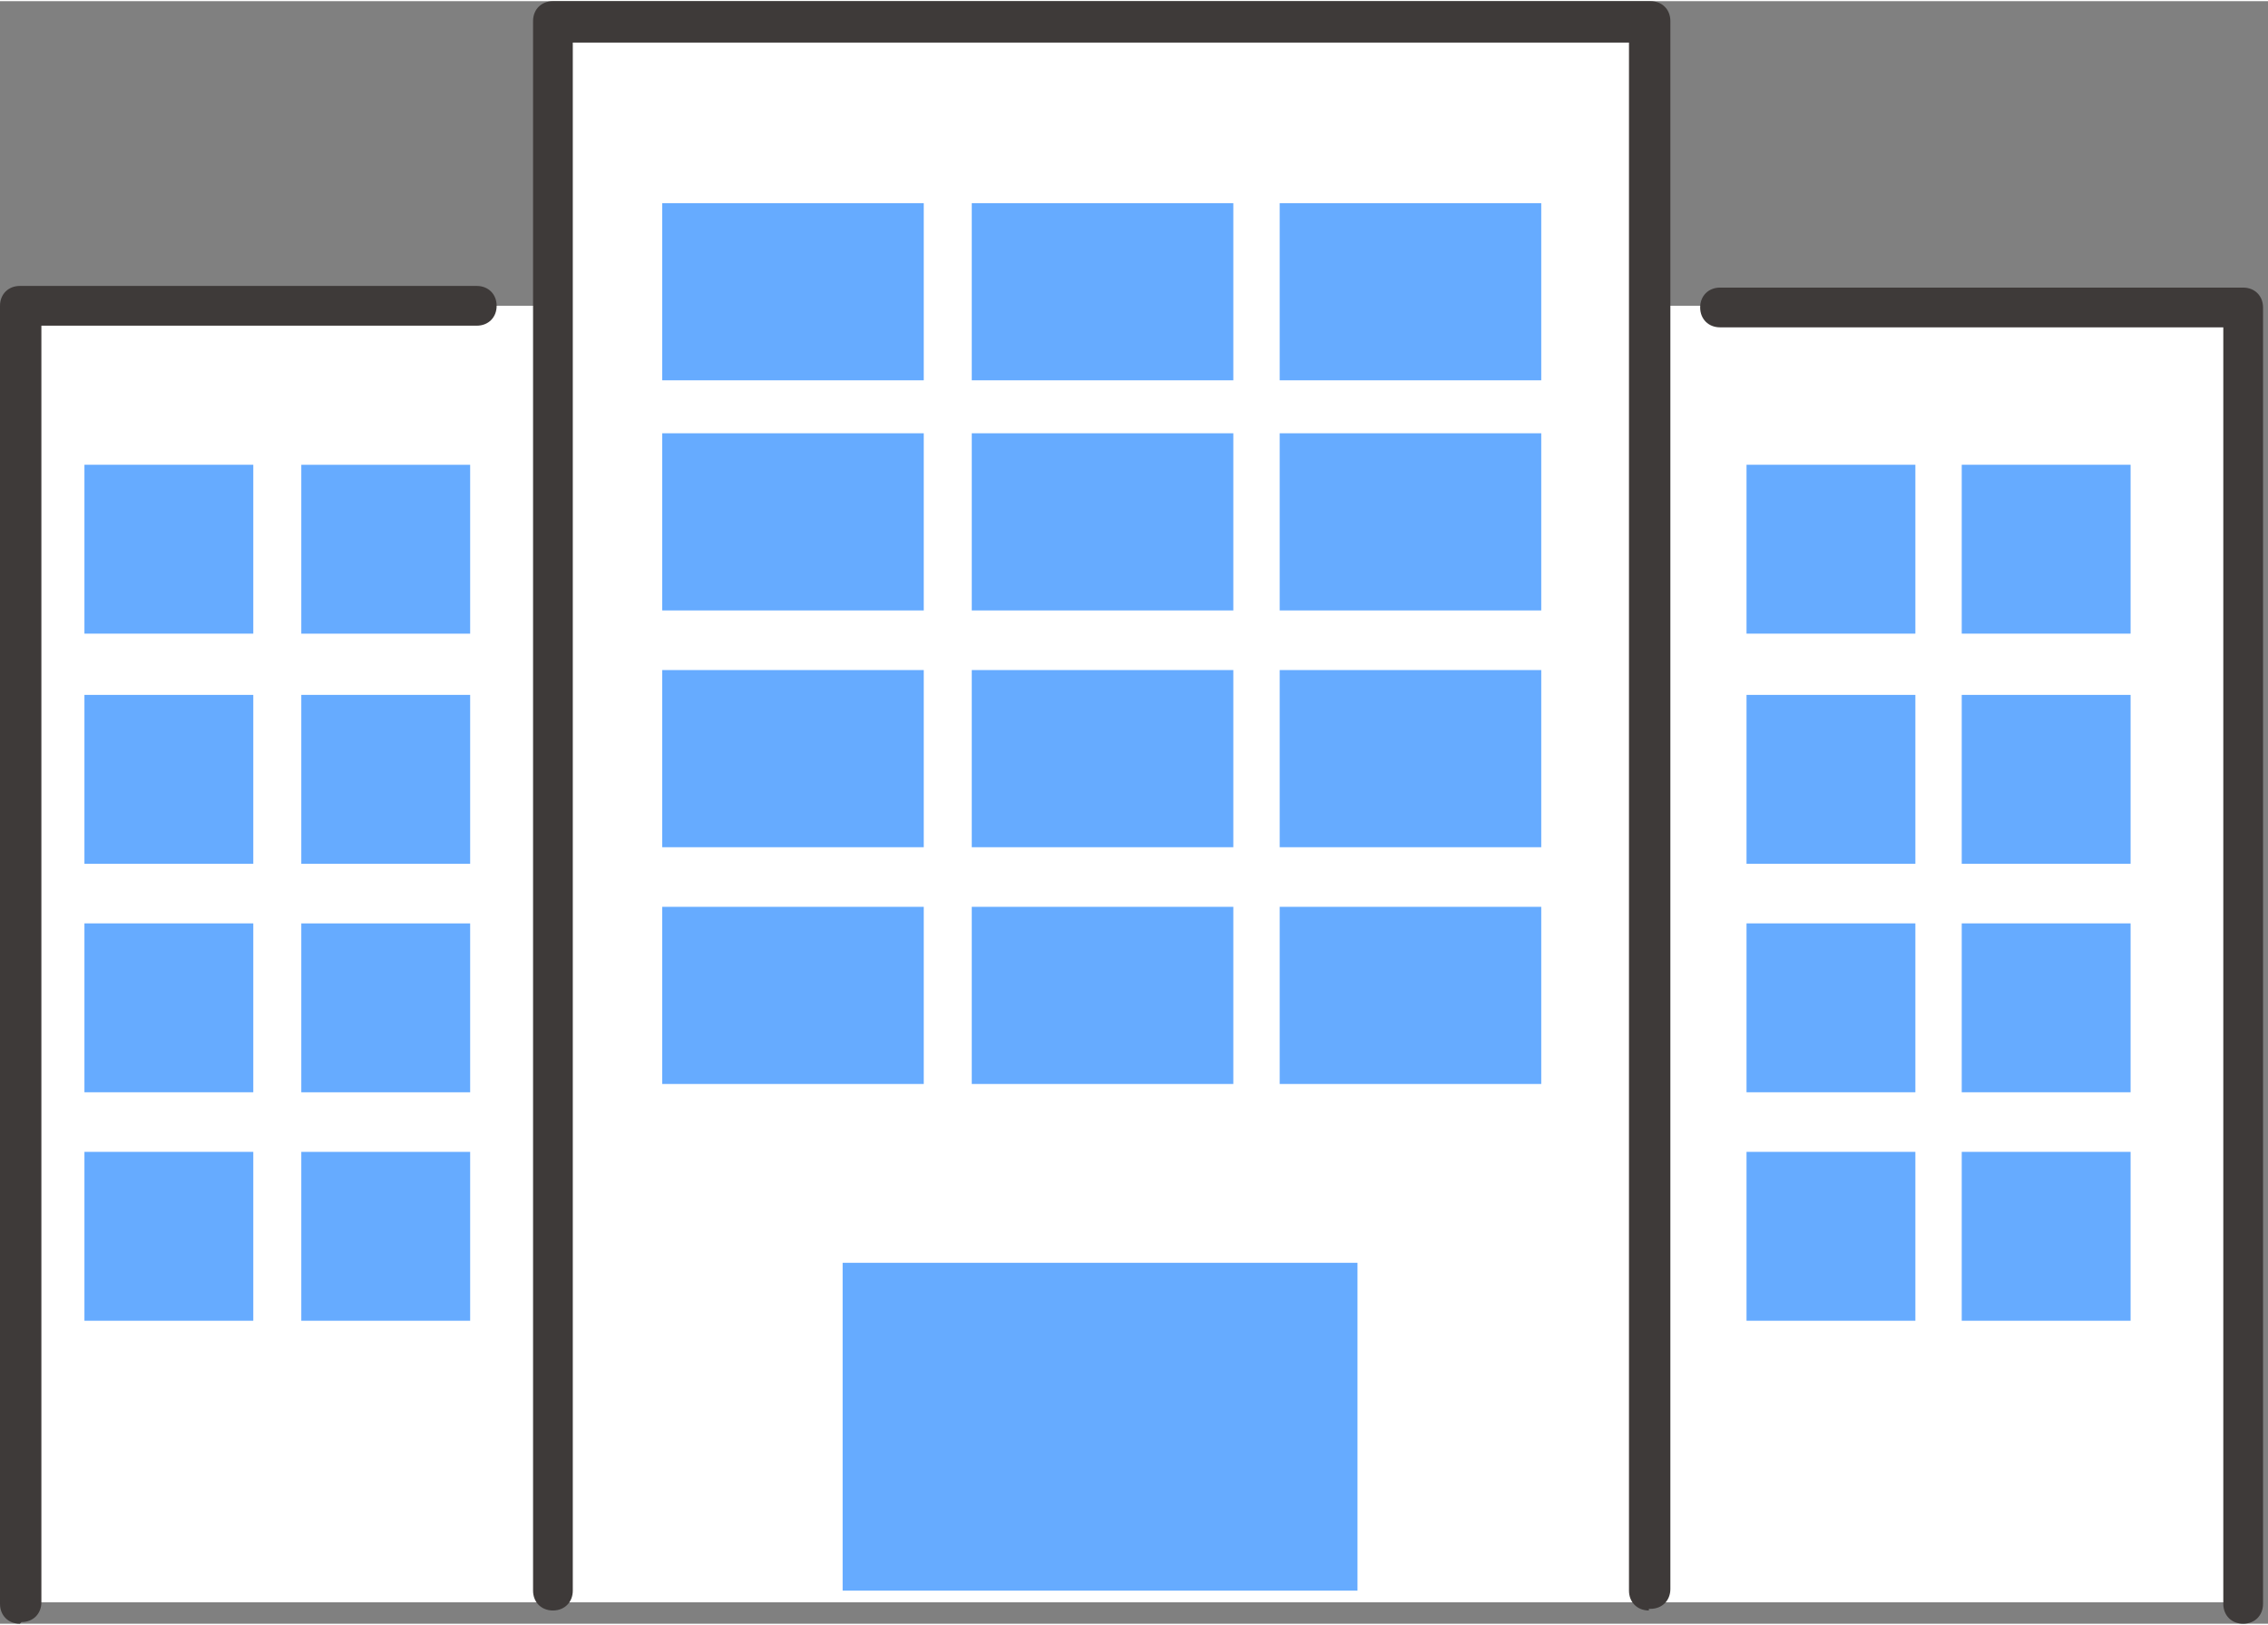 <?xml version="1.0" encoding="UTF-8"?>
<svg xmlns="http://www.w3.org/2000/svg" width="48.3mm" height="34.6mm" version="1.1" viewBox="0 0 137 98">
  <rect x="0" y="0" width="137" height="98" fill="#808080" stroke="none"/>
  <defs>
    <style>
      .cls-1 {
        fill: #3e3a39;
      }

      .cls-2 {
        fill: #fff;
      }

      .cls-3 {
        fill: #66abff;
      }
    </style>
  </defs>
  <!-- Generator: Adobe Illustrator 28.7.2, SVG Export Plug-In . SVG Version: 1.2.0 Build 154)  -->
  <g>
    <g id="_レイヤー_1">
      <path class="cls-2" d="M135.5,18.4H1.2v78.3h134.3V18.4h0Z"/>
      <path class="cls-2" d="M135.5,18.4H1.2v78.3h134.3V18.4h0Z"/>
      <path class="cls-1" d="M135.5,98c-.7,0-1.2-.5-1.2-1.2V19.7h-30.4c-.7,0-1.2-.5-1.2-1.2s.5-1.2,1.2-1.2h31.6c.7,0,1.2.5,1.2,1.2v78.3c0,.7-.5,1.2-1.2,1.2Z"/>
      <path class="cls-1" d="M1.2,98c-.7,0-1.2-.5-1.2-1.2V18.4c0-.7.5-1.2,1.2-1.2h27.6c.7,0,1.2.5,1.2,1.2s-.5,1.2-1.2,1.2H2.5v77.1c0,.7-.5,1.2-1.2,1.2h0Z"/>
      <path class="cls-2" d="M99.6,1.2H33.3v94.7h66.3V1.2h0Z"/>
      <path class="cls-2" d="M99.6,1.2H33.3v94.7h66.3V1.2h0Z"/>
      <path class="cls-1" d="M99.6,97.2c-.7,0-1.2-.5-1.2-1.2V2.5h-63.8v93.5c0,.7-.5,1.2-1.2,1.2s-1.2-.5-1.2-1.2V1.2C32.2.5,32.7,0,33.4,0h66.3c.7,0,1.2.5,1.2,1.2v94.7c0,.7-.5,1.2-1.2,1.2h-.1Z"/>
      <path class="cls-3" d="M55.8,26.1h-15.8v10.7h15.8s0-10.7,0-10.7Z"/>
      <path class="cls-3" d="M15.3,28H5.1v10.2h10.2v-10.2h0Z"/>
      <path class="cls-3" d="M28.4,28h-10.2v10.2h10.2s0-10.2,0-10.2Z"/>
      <path class="cls-3" d="M15.3,41.9H5.1v10.2h10.2v-10.2h0Z"/>
      <path class="cls-3" d="M28.4,41.9h-10.2v10.2h10.2s0-10.2,0-10.2Z"/>
      <path class="cls-3" d="M15.3,55.7H5.1v10.2h10.2v-10.2h0Z"/>
      <path class="cls-3" d="M28.4,55.7h-10.2v10.2h10.2s0-10.2,0-10.2Z"/>
      <path class="cls-3" d="M15.3,69.5H5.1v10.2h10.2v-10.2h0Z"/>
      <path class="cls-3" d="M28.4,69.5h-10.2v10.2h10.2s0-10.2,0-10.2Z"/>
      <path class="cls-3" d="M115.7,28h-10.2v10.2h10.2v-10.2Z"/>
      <path class="cls-3" d="M128.7,28h-10.2v10.2h10.2v-10.2Z"/>
      <path class="cls-3" d="M115.7,41.9h-10.2v10.2h10.2v-10.2Z"/>
      <path class="cls-3" d="M128.7,41.9h-10.2v10.2h10.2v-10.2Z"/>
      <path class="cls-3" d="M115.7,55.7h-10.2v10.2h10.2v-10.2Z"/>
      <path class="cls-3" d="M128.7,55.7h-10.2v10.2h10.2v-10.2Z"/>
      <path class="cls-3" d="M115.7,69.5h-10.2v10.2h10.2v-10.2Z"/>
      <path class="cls-3" d="M128.7,69.5h-10.2v10.2h10.2v-10.2Z"/>
      <path class="cls-3" d="M74.5,26.1h-15.8v10.7h15.8s0-10.7,0-10.7Z"/>
      <path class="cls-3" d="M93.1,26.1h-15.8v10.7h15.8s0-10.7,0-10.7Z"/>
      <path class="cls-3" d="M55.8,12.2h-15.8v10.7h15.8v-10.7Z"/>
      <path class="cls-3" d="M74.5,12.2h-15.8v10.7h15.8v-10.7Z"/>
      <path class="cls-3" d="M93.1,12.2h-15.8v10.7h15.8v-10.7Z"/>
      <path class="cls-3" d="M55.8,40.4h-15.8v10.7h15.8v-10.7Z"/>
      <path class="cls-3" d="M74.5,40.4h-15.8v10.7h15.8v-10.7Z"/>
      <path class="cls-3" d="M93.1,40.4h-15.8v10.7h15.8v-10.7Z"/>
      <path class="cls-3" d="M55.8,54.7h-15.8v10.7h15.8v-10.7Z"/>
      <path class="cls-3" d="M74.5,54.7h-15.8v10.7h15.8v-10.7Z"/>
      <path class="cls-3" d="M93.1,54.7h-15.8v10.7h15.8v-10.7Z"/>
      <path class="cls-3" d="M82,76.2h-31.1v19.8h31.1v-19.8Z"/>
    </g>
  </g>
</svg>